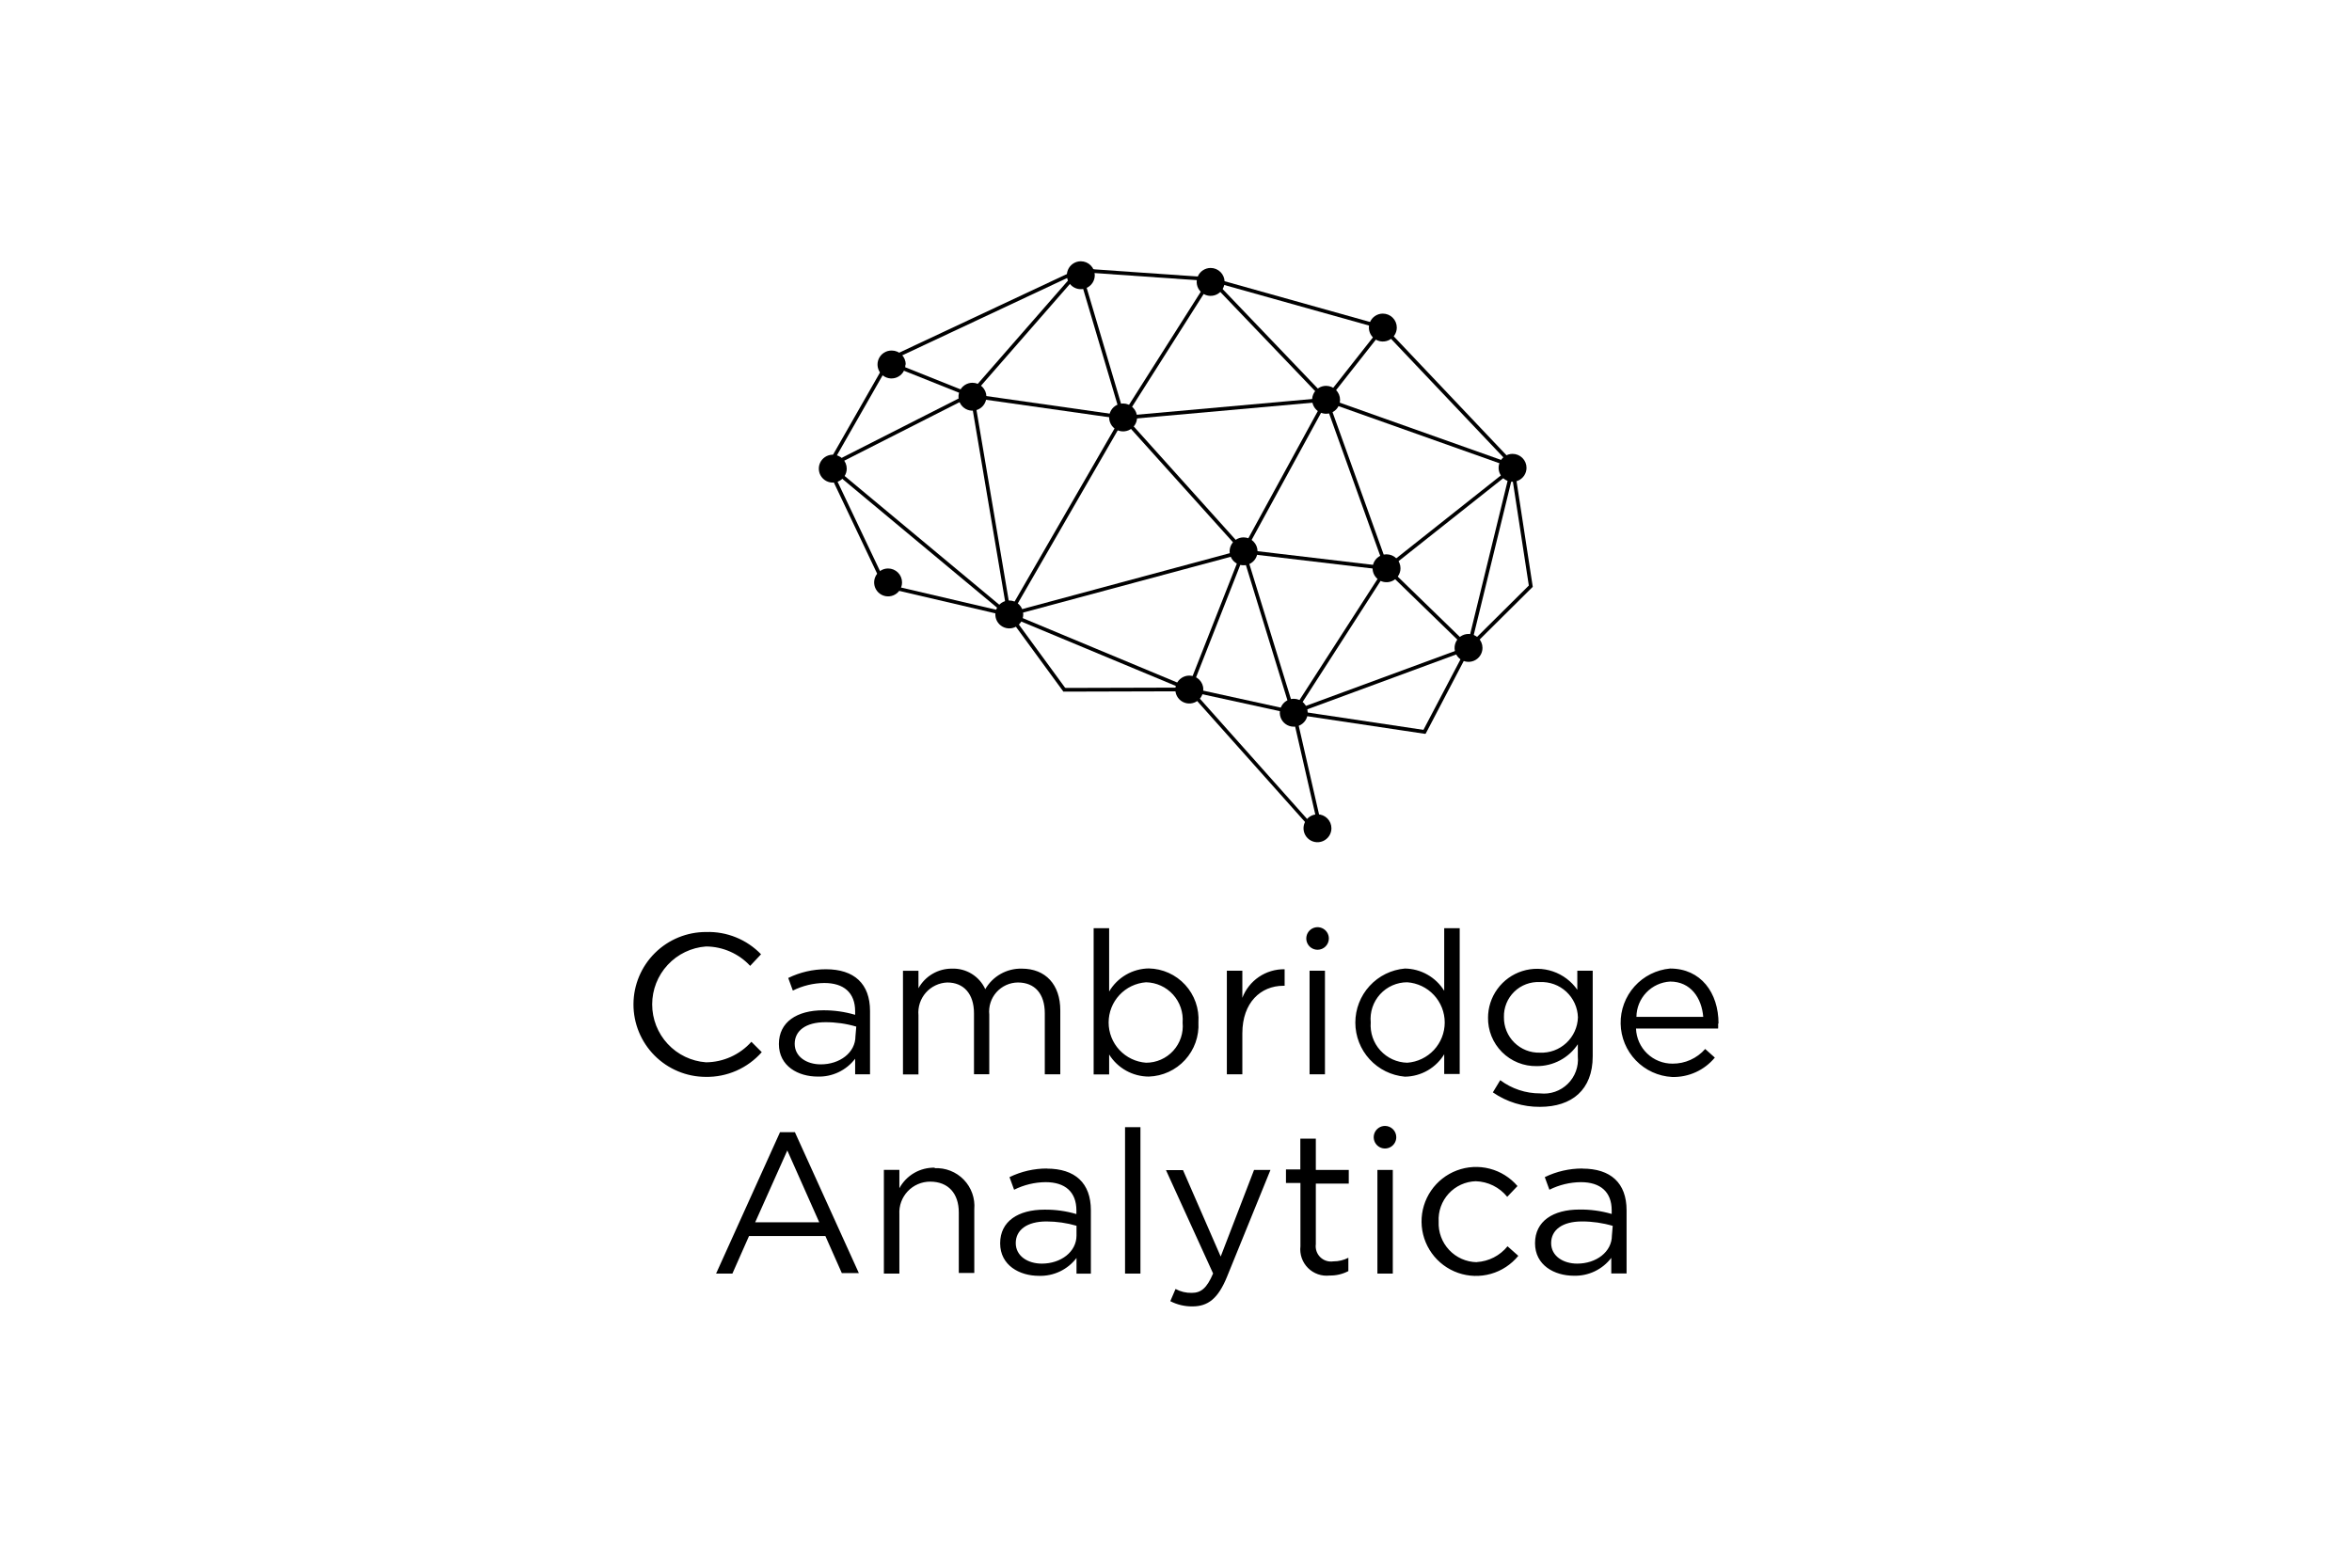 <?xml version="1.0" encoding="UTF-8"?>
<svg xmlns="http://www.w3.org/2000/svg" width="1200" height="800" viewBox="0 0 1200 800" fill="none">
  <path d="M671.34 581.06H663.434V596.767H656.103V603.679H663.486V635.985C663.251 638.001 663.476 640.044 664.143 641.962C664.81 643.879 665.902 645.621 667.337 647.056C668.772 648.492 670.514 649.584 672.431 650.251C674.349 650.917 676.392 651.142 678.408 650.907C681.723 650.967 685 650.192 687.938 648.656V641.849C685.559 643.075 682.917 643.704 680.241 643.682C679.039 643.865 677.811 643.764 676.655 643.389C675.499 643.013 674.447 642.373 673.582 641.518C672.717 640.664 672.064 639.619 671.675 638.467C671.286 637.316 671.171 636.089 671.34 634.885V603.993H688.147V597.029H671.34V581.06ZM622.803 641.221L603.587 597.134H594.895L618.928 649.86C615.734 657.347 612.802 659.756 608.037 659.756C605.153 659.83 602.3 659.144 599.765 657.766L597.094 663.997C600.573 665.791 604.438 666.707 608.352 666.667C616.31 666.667 621.441 662.688 625.944 651.745L648.197 597.029H639.82L622.803 641.221ZM822.397 630.487C822.397 638.864 814.386 644.833 804.699 644.833C797.526 644.833 791.4 640.959 791.4 634.362C791.4 627.764 796.95 623.314 807.108 623.314C812.425 623.306 817.715 624.064 822.816 625.565L822.397 630.487ZM807.37 596.296C800.713 596.278 794.14 597.783 788.154 600.694L790.51 607.135C795.503 604.636 801.001 603.31 806.584 603.26C816.48 603.26 822.292 608.182 822.292 617.659V619.491C816.938 617.922 811.378 617.163 805.799 617.24C792.395 617.24 783.18 623.157 783.18 634.414C783.18 645.671 793.076 651.012 802.972 651.012C806.652 651.119 810.304 650.348 813.627 648.764C816.951 647.18 819.849 644.828 822.083 641.901V649.86H829.884V617.607C829.884 603.679 821.769 596.349 807.37 596.349M753.44 644.1C750.795 644.054 748.186 643.478 745.768 642.407C743.35 641.335 741.171 639.789 739.36 637.861C737.549 635.933 736.143 633.662 735.225 631.181C734.306 628.7 733.895 626.061 734.014 623.418C733.866 620.815 734.241 618.208 735.117 615.751C735.993 613.295 737.351 611.039 739.113 609.116C740.875 607.193 743.004 605.643 745.374 604.556C747.745 603.469 750.309 602.868 752.916 602.789C756.011 602.874 759.051 603.63 761.827 605.004C764.602 606.378 767.046 608.338 768.99 610.747L774.226 605.25C770.516 600.905 765.558 597.808 760.026 596.381C754.494 594.954 748.656 595.266 743.308 597.275C737.959 599.284 733.359 602.891 730.134 607.607C726.908 612.322 725.214 617.917 725.281 623.63C725.348 629.343 727.174 634.896 730.51 639.535C733.845 644.173 738.529 647.672 743.923 649.554C749.317 651.436 755.16 651.611 760.657 650.054C766.155 648.497 771.039 645.285 774.645 640.854L769.147 635.985C767.235 638.348 764.85 640.286 762.145 641.675C759.44 643.064 756.475 643.872 753.44 644.048M702.756 597.029H710.61V649.912H702.756V597.029ZM476.982 595.877C473.29 595.78 469.643 596.707 466.445 598.555C463.247 600.404 460.624 603.101 458.865 606.349V596.977H450.959V649.912H458.865V619.596C458.744 617.46 459.061 615.321 459.796 613.311C460.53 611.302 461.668 609.463 463.139 607.909C464.61 606.355 466.383 605.118 468.349 604.273C470.315 603.429 472.433 602.995 474.573 602.998C483.893 602.998 489.181 609.124 489.181 618.706V649.598H497.088V617.083C497.324 614.331 496.967 611.561 496.041 608.959C495.116 606.357 493.643 603.984 491.723 601.999C489.803 600.014 487.479 598.464 484.909 597.453C482.339 596.442 479.583 595.994 476.825 596.139M549.238 630.487C549.238 638.864 541.227 644.833 531.54 644.833C524.367 644.833 518.241 640.959 518.241 634.362C518.241 627.764 523.791 623.314 533.949 623.314C539.123 623.328 544.269 624.068 549.238 625.513V630.487ZM534.211 596.296C527.571 596.286 521.017 597.791 515.047 600.694L517.403 607.135C522.396 604.636 527.894 603.31 533.478 603.26C543.373 603.26 549.185 608.182 549.185 617.711V619.544C543.898 617.993 538.411 617.234 532.902 617.292C519.498 617.292 510.282 623.209 510.282 634.466C510.282 645.724 520.178 651.064 530.022 651.064C533.72 651.192 537.395 650.432 540.738 648.847C544.082 647.262 546.996 644.898 549.238 641.954V649.965H556.568V617.607C556.568 603.679 548.505 596.349 534.054 596.349M385.3 623.733L401.689 587.081L417.973 623.733H385.3ZM397.971 577.761L365.351 649.912H373.677L382.159 630.749H421.114L429.492 649.651H438.183L405.563 577.761H397.971ZM574.004 575.195H581.858V649.912H574.004V575.195ZM383.363 531.632C380.447 534.893 376.882 537.508 372.897 539.312C368.912 541.115 364.594 542.066 360.22 542.104C352.753 541.56 345.77 538.209 340.672 532.726C335.574 527.243 332.741 520.034 332.741 512.547C332.741 505.061 335.574 497.852 340.672 492.369C345.77 486.886 352.753 483.535 360.22 482.99C364.45 483.013 368.63 483.904 372.503 485.606C376.375 487.308 379.858 489.786 382.735 492.886L388.285 486.97C384.674 483.231 380.321 480.289 375.506 478.333C370.691 476.376 365.52 475.448 360.325 475.608C355.47 475.587 350.659 476.523 346.167 478.361C341.674 480.2 337.587 482.906 334.14 486.324C327.178 493.227 323.244 502.612 323.202 512.416C323.16 522.22 327.015 531.639 333.918 538.601C340.821 545.563 350.207 549.498 360.011 549.539C365.414 549.637 370.774 548.56 375.719 546.381C380.665 544.202 385.077 540.974 388.651 536.921L383.363 531.632ZM668.146 495.347H676V548.23H668.146V495.347ZM805.066 519.171C804.992 521.635 804.429 524.06 803.409 526.304C802.389 528.549 800.933 530.568 799.125 532.244C797.317 533.92 795.194 535.22 792.879 536.068C790.564 536.916 788.103 537.295 785.641 537.182C783.234 537.246 780.84 536.823 778.602 535.938C776.363 535.052 774.327 533.724 772.615 532.032C770.903 530.339 769.551 528.318 768.64 526.09C767.73 523.862 767.279 521.473 767.315 519.066C767.247 516.66 767.677 514.266 768.58 512.035C769.482 509.804 770.837 507.783 772.558 506.101C774.279 504.419 776.331 503.112 778.582 502.261C780.834 501.41 783.237 501.035 785.641 501.159C788.105 501.04 790.569 501.414 792.887 502.259C795.205 503.104 797.331 504.403 799.14 506.081C800.949 507.759 802.405 509.781 803.423 512.028C804.441 514.276 804.999 516.704 805.066 519.171ZM759.199 519.171C759.135 522.454 759.735 525.717 760.962 528.764C762.189 531.81 764.019 534.577 766.341 536.9C768.663 539.222 771.431 541.052 774.477 542.279C777.523 543.506 780.786 544.106 784.07 544.042C788.211 544.06 792.292 543.051 795.947 541.105C799.603 539.159 802.718 536.335 805.014 532.889V539.12C805.246 541.685 804.906 544.27 804.017 546.688C803.128 549.106 801.713 551.296 799.874 553.1C798.035 554.904 795.819 556.277 793.384 557.119C790.949 557.961 788.358 558.251 785.798 557.969C778.455 557.992 771.304 555.621 765.43 551.215L761.66 557.445C768.714 562.334 777.111 564.914 785.693 564.828C801.977 564.828 812.606 556.137 812.606 539.067V495.347H804.752V505.086C801.698 500.709 797.324 497.423 792.27 495.708C787.216 493.992 781.746 493.938 776.658 495.551C771.571 497.165 767.133 500.363 763.992 504.679C760.851 508.994 759.171 514.2 759.199 519.537M834.911 518.909C834.957 514.28 836.763 509.843 839.963 506.497C843.162 503.152 847.515 501.15 852.137 500.897C862.609 500.897 868.211 509.275 868.997 518.909H834.911ZM876.798 522.312C876.798 506.604 867.793 494.248 852.085 494.248C845.105 494.885 838.624 498.14 833.945 503.359C829.267 508.578 826.736 515.374 826.862 522.382C826.988 529.39 829.761 536.091 834.625 541.138C839.488 546.185 846.081 549.206 853.08 549.592C857.232 549.71 861.356 548.88 865.139 547.165C868.923 545.45 872.265 542.896 874.914 539.696L869.992 535.297C867.919 537.67 865.358 539.568 862.485 540.86C859.611 542.152 856.492 542.809 853.341 542.785C848.514 542.815 843.866 540.961 840.385 537.617C836.904 534.272 834.865 529.702 834.701 524.878H876.589C876.639 524.058 876.639 523.237 876.589 522.417M436.455 528.805C436.455 537.182 428.444 543.151 418.758 543.151C411.585 543.151 405.459 539.277 405.459 532.679C405.459 526.082 410.956 521.632 421.167 521.632C426.484 521.622 431.774 522.381 436.874 523.883L436.455 528.805ZM421.428 494.614C414.75 494.605 408.158 496.127 402.16 499.065L404.516 505.505C409.509 503.006 415.007 501.681 420.591 501.63C430.487 501.63 436.298 506.552 436.298 516.082V517.862C431.029 516.306 425.561 515.53 420.067 515.558C406.663 515.558 397.395 521.475 397.395 532.784C397.395 544.094 407.291 549.382 417.135 549.382C420.824 549.502 424.489 548.737 427.822 547.153C431.156 545.568 434.062 543.208 436.298 540.272V548.23H443.891V515.924C443.891 501.997 435.827 494.614 421.376 494.614M633.851 509.17V495.347H625.944V548.23H633.851V527.286C633.851 511.579 643.275 503.044 654.794 503.044H655.423V494.614C650.74 494.533 646.147 495.903 642.275 498.538C638.403 501.173 635.442 504.942 633.798 509.327M533.059 517.338V548.23H540.965V515.558C540.965 502.468 533.478 494.3 521.33 494.3C517.569 494.21 513.853 495.136 510.573 496.978C507.293 498.821 504.57 501.513 502.69 504.772C501.213 501.546 498.814 498.83 495.794 496.966C492.775 495.102 489.272 494.175 485.726 494.3C482.236 494.27 478.802 495.184 475.789 496.944C472.775 498.704 470.293 501.246 468.604 504.301V495.4H460.698V548.283H468.604V518.071C468.418 515.997 468.656 513.907 469.304 511.927C469.952 509.948 470.996 508.122 472.372 506.559C473.749 504.996 475.429 503.73 477.311 502.838C479.192 501.945 481.236 501.445 483.317 501.369C491.695 501.369 496.931 507.18 496.931 517.076V548.178H504.732V517.757C504.513 515.701 504.726 513.622 505.359 511.653C505.992 509.684 507.029 507.87 508.405 506.326C509.781 504.782 511.465 503.544 513.348 502.69C515.232 501.836 517.273 501.386 519.34 501.369C527.927 501.369 533.059 507.076 533.059 517.076M717.992 542.314C715.394 542.257 712.835 541.672 710.471 540.592C708.107 539.513 705.988 537.963 704.243 536.037C702.498 534.111 701.165 531.85 700.324 529.391C699.483 526.932 699.152 524.327 699.352 521.736C699.104 519.141 699.401 516.522 700.226 514.048C701.05 511.574 702.383 509.3 704.138 507.372C705.894 505.444 708.033 503.904 710.419 502.852C712.805 501.8 715.385 501.259 717.992 501.264C723.182 501.635 728.039 503.958 731.585 507.767C735.131 511.575 737.103 516.585 737.103 521.789C737.103 526.992 735.131 532.003 731.585 535.811C728.039 539.619 723.182 541.943 717.992 542.314ZM736.842 537.601V548.073H744.748V473.67H736.842V505.61C734.726 502.181 731.779 499.341 728.273 497.355C724.767 495.369 720.817 494.3 716.788 494.248C709.885 494.85 703.458 498.017 698.776 503.126C694.093 508.234 691.496 514.912 691.496 521.841C691.496 528.771 694.093 535.448 698.776 540.557C703.458 545.665 709.885 548.833 716.788 549.435C720.894 549.384 724.918 548.273 728.469 546.208C732.019 544.144 734.975 541.197 737.051 537.654M584.737 542.314C579.547 541.943 574.69 539.619 571.144 535.811C567.599 532.003 565.627 526.992 565.627 521.789C565.627 516.585 567.599 511.575 571.144 507.767C574.69 503.958 579.547 501.635 584.737 501.264C587.336 501.32 589.895 501.906 592.259 502.985C594.623 504.064 596.742 505.614 598.487 507.54C600.232 509.466 601.565 511.728 602.406 514.187C603.247 516.645 603.577 519.25 603.377 521.841C603.626 524.437 603.328 527.056 602.504 529.53C601.68 532.004 600.347 534.278 598.592 536.206C596.836 538.134 594.697 539.673 592.311 540.725C589.925 541.777 587.345 542.318 584.737 542.314ZM611.441 521.736C611.668 518.249 611.186 514.752 610.024 511.457C608.863 508.161 607.045 505.135 604.682 502.561C602.318 499.987 599.458 497.919 596.273 496.481C593.088 495.043 589.645 494.266 586.151 494.195C582.045 494.246 578.021 495.357 574.471 497.421C570.92 499.486 567.964 502.432 565.888 505.976V473.67H557.982V548.283H565.888V538.125C568.035 541.564 571.021 544.402 574.565 546.371C578.11 548.34 582.097 549.376 586.151 549.382C589.641 549.269 593.072 548.459 596.244 547C599.415 545.541 602.263 543.463 604.62 540.887C606.976 538.311 608.793 535.289 609.965 532.001C611.136 528.712 611.638 525.222 611.441 521.736ZM677.99 478.906C677.99 477.767 677.652 476.654 677.019 475.706C676.386 474.759 675.487 474.021 674.434 473.585C673.382 473.149 672.224 473.035 671.106 473.257C669.989 473.48 668.963 474.028 668.157 474.834C667.352 475.639 666.803 476.665 666.581 477.783C666.359 478.9 666.473 480.058 666.909 481.11C667.345 482.163 668.083 483.062 669.03 483.695C669.977 484.328 671.091 484.666 672.23 484.666C673.758 484.666 675.223 484.059 676.303 482.979C677.383 481.899 677.99 480.434 677.99 478.906ZM706.63 574.567C705.491 574.567 704.378 574.905 703.43 575.538C702.483 576.171 701.745 577.07 701.309 578.123C700.873 579.175 700.759 580.333 700.981 581.45C701.204 582.567 701.752 583.594 702.558 584.399C703.363 585.205 704.389 585.753 705.507 585.975C706.624 586.198 707.782 586.084 708.834 585.648C709.887 585.212 710.786 584.474 711.419 583.526C712.052 582.579 712.39 581.466 712.39 580.327C712.39 578.799 711.783 577.334 710.703 576.254C709.623 575.174 708.158 574.567 706.63 574.567ZM461.955 186.008C461.954 187.423 461.532 188.805 460.743 189.98C459.953 191.154 458.832 192.066 457.521 192.6C456.211 193.134 454.771 193.266 453.386 192.978C452 192.69 450.732 191.996 449.743 190.985C448.753 189.973 448.088 188.69 447.831 187.298C447.574 185.907 447.738 184.47 448.301 183.172C448.864 181.874 449.801 180.773 450.993 180.01C452.184 179.246 453.576 178.855 454.991 178.887C456.879 178.887 458.691 179.637 460.026 180.972C461.361 182.308 462.112 184.119 462.112 186.008M432.005 239.152C432.005 240.561 431.587 241.938 430.805 243.109C430.022 244.28 428.91 245.192 427.609 245.731C426.308 246.27 424.876 246.411 423.495 246.136C422.114 245.862 420.845 245.184 419.849 244.188C418.853 243.192 418.175 241.923 417.9 240.542C417.625 239.16 417.766 237.729 418.305 236.427C418.844 235.126 419.757 234.014 420.928 233.232C422.099 232.449 423.476 232.032 424.884 232.032C426.773 232.032 428.584 232.782 429.919 234.117C431.255 235.453 432.005 237.264 432.005 239.152ZM522.063 313.555C522.063 314.964 521.646 316.34 520.863 317.511C520.081 318.682 518.969 319.595 517.667 320.134C516.366 320.673 514.934 320.814 513.553 320.539C512.172 320.264 510.903 319.586 509.907 318.59C508.911 317.595 508.233 316.326 507.958 314.944C507.684 313.563 507.825 312.131 508.363 310.83C508.902 309.529 509.815 308.417 510.986 307.634C512.157 306.852 513.534 306.434 514.942 306.434C516.831 306.434 518.642 307.185 519.978 308.52C521.313 309.855 522.063 311.667 522.063 313.555ZM503.266 202.448C503.266 203.857 502.849 205.234 502.066 206.405C501.284 207.576 500.171 208.488 498.87 209.027C497.569 209.566 496.137 209.707 494.756 209.433C493.375 209.158 492.106 208.48 491.11 207.484C490.114 206.488 489.436 205.219 489.161 203.838C488.886 202.456 489.027 201.025 489.566 199.723C490.105 198.422 491.018 197.31 492.189 196.528C493.36 195.745 494.737 195.328 496.145 195.328C498.034 195.328 499.845 196.078 501.18 197.413C502.516 198.749 503.266 200.56 503.266 202.448ZM580.13 213.025C580.13 214.433 579.712 215.81 578.93 216.981C578.147 218.152 577.035 219.065 575.734 219.604C574.433 220.143 573.001 220.284 571.62 220.009C570.238 219.734 568.97 219.056 567.974 218.06C566.978 217.064 566.3 215.796 566.025 214.414C565.75 213.033 565.891 211.601 566.43 210.3C566.969 208.999 567.882 207.887 569.053 207.104C570.224 206.322 571.601 205.904 573.009 205.904C574.898 205.904 576.709 206.654 578.044 207.99C579.38 209.325 580.13 211.136 580.13 213.025ZM558.558 140.455C558.558 141.863 558.14 143.24 557.358 144.411C556.575 145.582 555.463 146.495 554.162 147.034C552.861 147.573 551.429 147.714 550.048 147.439C548.666 147.164 547.397 146.486 546.402 145.49C545.406 144.494 544.728 143.225 544.453 141.844C544.178 140.463 544.319 139.031 544.858 137.73C545.397 136.429 546.31 135.317 547.481 134.534C548.652 133.752 550.028 133.334 551.437 133.334C553.325 133.334 555.137 134.084 556.472 135.42C557.808 136.755 558.558 138.566 558.558 140.455ZM624.792 143.806C624.803 145.216 624.394 146.598 623.618 147.776C622.842 148.954 621.733 149.875 620.433 150.422C619.133 150.969 617.699 151.117 616.315 150.849C614.93 150.58 613.656 149.906 612.655 148.912C611.654 147.918 610.971 146.65 610.692 145.267C610.413 143.884 610.55 142.45 611.088 141.145C611.625 139.841 612.538 138.726 613.71 137.941C614.882 137.156 616.261 136.737 617.672 136.737C619.551 136.737 621.354 137.48 622.688 138.804C624.022 140.129 624.779 141.926 624.792 143.806ZM712.652 167.158C712.652 168.567 712.234 169.943 711.451 171.114C710.669 172.285 709.557 173.198 708.256 173.737C706.955 174.276 705.523 174.417 704.141 174.142C702.76 173.867 701.491 173.189 700.495 172.193C699.5 171.198 698.821 169.929 698.547 168.547C698.272 167.166 698.413 165.734 698.952 164.433C699.491 163.132 700.404 162.02 701.575 161.237C702.746 160.455 704.122 160.037 705.531 160.037C707.419 160.037 709.23 160.788 710.566 162.123C711.901 163.458 712.652 165.27 712.652 167.158ZM778.834 238.734C778.834 240.142 778.416 241.519 777.634 242.69C776.851 243.861 775.739 244.773 774.438 245.312C773.137 245.851 771.705 245.992 770.324 245.718C768.943 245.443 767.674 244.765 766.678 243.769C765.682 242.773 765.004 241.504 764.729 240.123C764.454 238.741 764.595 237.31 765.134 236.009C765.673 234.707 766.586 233.595 767.757 232.813C768.928 232.03 770.305 231.613 771.713 231.613C773.602 231.613 775.413 232.363 776.748 233.698C778.084 235.034 778.834 236.845 778.834 238.734ZM683.697 204.019C683.697 205.428 683.279 206.804 682.497 207.975C681.714 209.146 680.602 210.059 679.301 210.598C678 211.137 676.568 211.278 675.187 211.003C673.805 210.729 672.537 210.05 671.541 209.054C670.545 208.059 669.867 206.79 669.592 205.408C669.317 204.027 669.458 202.595 669.997 201.294C670.536 199.993 671.449 198.881 672.62 198.098C673.791 197.316 675.168 196.898 676.576 196.898C678.464 196.898 680.276 197.649 681.611 198.984C682.947 200.319 683.697 202.131 683.697 204.019ZM756.372 330.624C756.372 332.033 755.954 333.41 755.172 334.581C754.389 335.752 753.277 336.664 751.976 337.203C750.675 337.742 749.243 337.883 747.862 337.608C746.48 337.334 745.211 336.655 744.216 335.66C743.22 334.664 742.542 333.395 742.267 332.014C741.992 330.632 742.133 329.201 742.672 327.899C743.211 326.598 744.124 325.486 745.295 324.704C746.466 323.921 747.842 323.503 749.251 323.503C751.139 323.503 752.951 324.254 754.286 325.589C755.621 326.925 756.372 328.736 756.372 330.624ZM613.902 351.83C613.912 353.243 613.502 354.627 612.723 355.806C611.945 356.985 610.833 357.906 609.53 358.451C608.227 358.996 606.791 359.142 605.405 358.869C604.018 358.596 602.745 357.916 601.746 356.917C600.747 355.918 600.067 354.645 599.794 353.259C599.521 351.872 599.667 350.436 600.212 349.133C600.758 347.83 601.678 346.718 602.857 345.94C604.036 345.161 605.42 344.751 606.833 344.761C608.722 344.761 610.533 345.512 611.868 346.847C613.204 348.183 613.954 349.994 613.954 351.882M679.299 422.672C679.299 424.081 678.881 425.457 678.099 426.628C677.316 427.799 676.204 428.712 674.903 429.251C673.602 429.79 672.17 429.931 670.788 429.656C669.407 429.382 668.138 428.703 667.142 427.708C666.147 426.712 665.468 425.443 665.194 424.061C664.919 422.68 665.06 421.248 665.599 419.947C666.138 418.646 667.051 417.534 668.222 416.751C669.393 415.969 670.769 415.551 672.178 415.551C674.066 415.551 675.878 416.302 677.213 417.637C678.548 418.973 679.299 420.784 679.299 422.672Z" fill="black"></path>
  <path d="M453.603 182.394L550.405 136.998L551.201 138.705L454.404 184.111L453.603 182.394Z" fill="black"></path>
  <path d="M550.646 138.805L550.777 136.92L617.792 141.585L617.661 143.47L550.646 138.805ZM453.158 182.761L454.781 183.703L423.418 238.628L421.795 237.686L453.158 182.761Z" fill="black"></path>
  <path d="M421.805 238.582L423.507 237.775L452.524 298.879L450.823 299.69L421.805 238.582Z" fill="black"></path>
  <path d="M422.203 237.314L495.313 200.191L496.166 201.872L423.057 238.995L422.203 237.314ZM451.273 297.847L514.471 312.612L514.052 314.445L450.854 299.68L451.273 297.847ZM497.14 201.244L573.166 212.082L572.904 213.915L496.878 203.129L497.14 201.244Z" fill="black"></path>
  <path d="M572.988 212.261L676.502 202.982L676.675 204.862L573.161 214.135L572.988 212.261Z" fill="black"></path>
  <path d="M676.246 204.894L676.874 203.119L773.142 237.283L772.514 239.064L676.246 204.894ZM494.941 200.349L550.059 137.256L551.473 138.497L496.36 201.59L494.941 200.349Z" fill="black"></path>
  <path d="M549.861 138.114L551.667 137.58L573.956 212.726L572.15 213.26L549.861 138.114Z" fill="black"></path>
  <path d="M616.991 142.025L618.561 143.02L573.846 213.496L572.276 212.501L616.991 142.025Z" fill="black"></path>
  <path d="M617.043 143.187L618.404 141.883L677.214 203.369L675.853 204.672L617.043 143.187Z" fill="black"></path>
  <path d="M617.985 141.605L705.792 166.214L705.321 168.047L617.514 143.438L617.985 141.605Z" fill="black"></path>
  <path d="M706.211 166.477L773.545 237.528L772.184 238.837L704.85 167.786L706.211 166.477Z" fill="black"></path>
  <path d="M675.858 203.437L704.876 166.576L706.358 167.739L677.34 204.6L675.858 203.437ZM452.865 185.855L453.566 184.106L495.187 200.735L494.485 202.484L452.865 185.855ZM674.22 425.499L667.779 425.342L667.099 427.122L673.539 427.227L674.22 425.499ZM607.618 351.41L668.827 420.106L667.203 420.996L605.943 352.3L607.618 351.41Z" fill="black"></path>
  <path d="M660.973 363.192L675.371 426.023L673.591 426.652L659.192 363.82L660.973 363.192ZM635.055 278.066L675.738 203.574L677.393 204.48L636.709 278.967L635.055 278.066ZM605.911 351.495L633.625 281.04L635.379 281.726L607.665 352.186L605.911 351.495Z" fill="black"></path>
  <path d="M641.6 281.353C641.6 282.762 641.182 284.138 640.399 285.309C639.617 286.48 638.505 287.393 637.204 287.932C635.903 288.471 634.471 288.612 633.089 288.337C631.708 288.062 630.439 287.384 629.443 286.388C628.448 285.393 627.769 284.124 627.495 282.742C627.22 281.361 627.361 279.929 627.9 278.628C628.439 277.327 629.352 276.215 630.523 275.432C631.694 274.65 633.07 274.232 634.479 274.232C636.367 274.232 638.178 274.983 639.514 276.318C640.849 277.653 641.6 279.465 641.6 281.353ZM495.171 202.599L497.03 202.285L515.822 313.381L513.963 313.696L495.171 202.599Z" fill="black"></path>
  <path d="M514.576 314.471L515.303 312.728L607.126 351.008L606.398 352.746L514.576 314.471ZM714.536 289.993C714.536 291.402 714.119 292.778 713.336 293.949C712.554 295.12 711.442 296.033 710.141 296.572C708.839 297.111 707.408 297.252 706.026 296.977C704.645 296.702 703.376 296.024 702.38 295.028C701.384 294.033 700.706 292.764 700.431 291.382C700.157 290.001 700.298 288.569 700.837 287.268C701.376 285.967 702.288 284.855 703.459 284.072C704.63 283.29 706.007 282.872 707.416 282.872C709.304 282.872 711.115 283.623 712.451 284.958C713.786 286.293 714.536 288.105 714.536 289.993ZM573.742 212.396L635.16 280.726L633.798 281.982L572.328 213.653L573.742 212.396ZM748.392 330.478L770.854 238.571L772.682 239.016L750.225 330.928L748.392 330.478Z" fill="black"></path>
  <path d="M772.289 237.424L773.441 238.89L708.044 290.726L706.892 289.26L772.289 237.424Z" fill="black"></path>
  <path d="M675.722 204.339L677.492 203.705L708.368 289.695L706.593 290.334L675.722 204.339Z" fill="black"></path>
  <path d="M634.337 282.311L634.557 280.442L707.51 289.076L707.285 290.945L634.337 282.311ZM424.329 239.847L425.533 238.402L514.858 312.774L513.654 314.224L424.329 239.847Z" fill="black"></path>
  <path d="M514.125 313.088L572.192 212.516L573.825 213.458L515.759 314.03L514.125 313.088Z" fill="black"></path>
  <path d="M634.217 280.463L634.74 282.295L515.151 314.444L514.68 312.664L634.217 280.463ZM706.682 289.469L708.201 290.516L660.868 364.029L659.297 362.981L706.682 289.469Z" fill="black"></path>
  <path d="M667.203 363.715C667.203 365.123 666.786 366.5 666.003 367.671C665.221 368.842 664.109 369.755 662.808 370.293C661.506 370.832 660.075 370.973 658.693 370.699C657.312 370.424 656.043 369.746 655.047 368.75C654.051 367.754 653.373 366.485 653.098 365.104C652.824 363.723 652.965 362.291 653.504 360.99C654.043 359.688 654.955 358.576 656.126 357.794C657.297 357.011 658.674 356.594 660.083 356.594C661.971 356.594 663.782 357.344 665.118 358.679C666.453 360.015 667.203 361.826 667.203 363.715Z" fill="black"></path>
  <path d="M635.369 281.145L660.03 361.254L658.198 361.726L633.589 281.616L635.369 281.145ZM607.042 350.94L660.344 362.616L659.821 364.396L606.519 352.772L607.042 350.94Z" fill="black"></path>
  <path d="M542.567 351.059L606.812 350.881V352.766L542.572 352.944L542.567 351.059Z" fill="black"></path>
  <path d="M515.675 313.031L544.054 351.83L542.536 352.929L514.157 314.131L515.675 313.031ZM748.936 329.786L749.617 331.514L660.397 364.396L659.768 362.616L748.936 329.786Z" fill="black"></path>
  <path d="M706.787 290.706L708.096 289.349L749.931 329.996L748.622 331.347L706.787 290.706ZM770.802 238.802L772.666 238.514L782.017 299.429L780.153 299.711L770.802 238.802Z" fill="black"></path>
  <path d="M748.622 329.954L780.698 298.119L782.022 299.46L749.952 331.294L748.622 329.954Z" fill="black"></path>
  <path d="M748.413 330.258L750.088 331.043L727.364 374.449L725.636 373.611L748.413 330.258Z" fill="black"></path>
  <path d="M660.187 362.563L727.364 372.616L727.155 374.501L659.978 364.448L660.187 362.563ZM460.226 297.219C460.226 298.627 459.809 300.004 459.026 301.175C458.244 302.346 457.132 303.258 455.831 303.797C454.529 304.336 453.098 304.477 451.716 304.203C450.335 303.928 449.066 303.25 448.07 302.254C447.074 301.258 446.396 299.989 446.121 298.608C445.847 297.226 445.988 295.795 446.527 294.493C447.066 293.192 447.978 292.08 449.149 291.298C450.32 290.515 451.697 290.098 453.106 290.098C454.994 290.098 456.805 290.848 458.141 292.183C459.476 293.519 460.226 295.33 460.226 297.219Z" fill="black"></path>
</svg>
